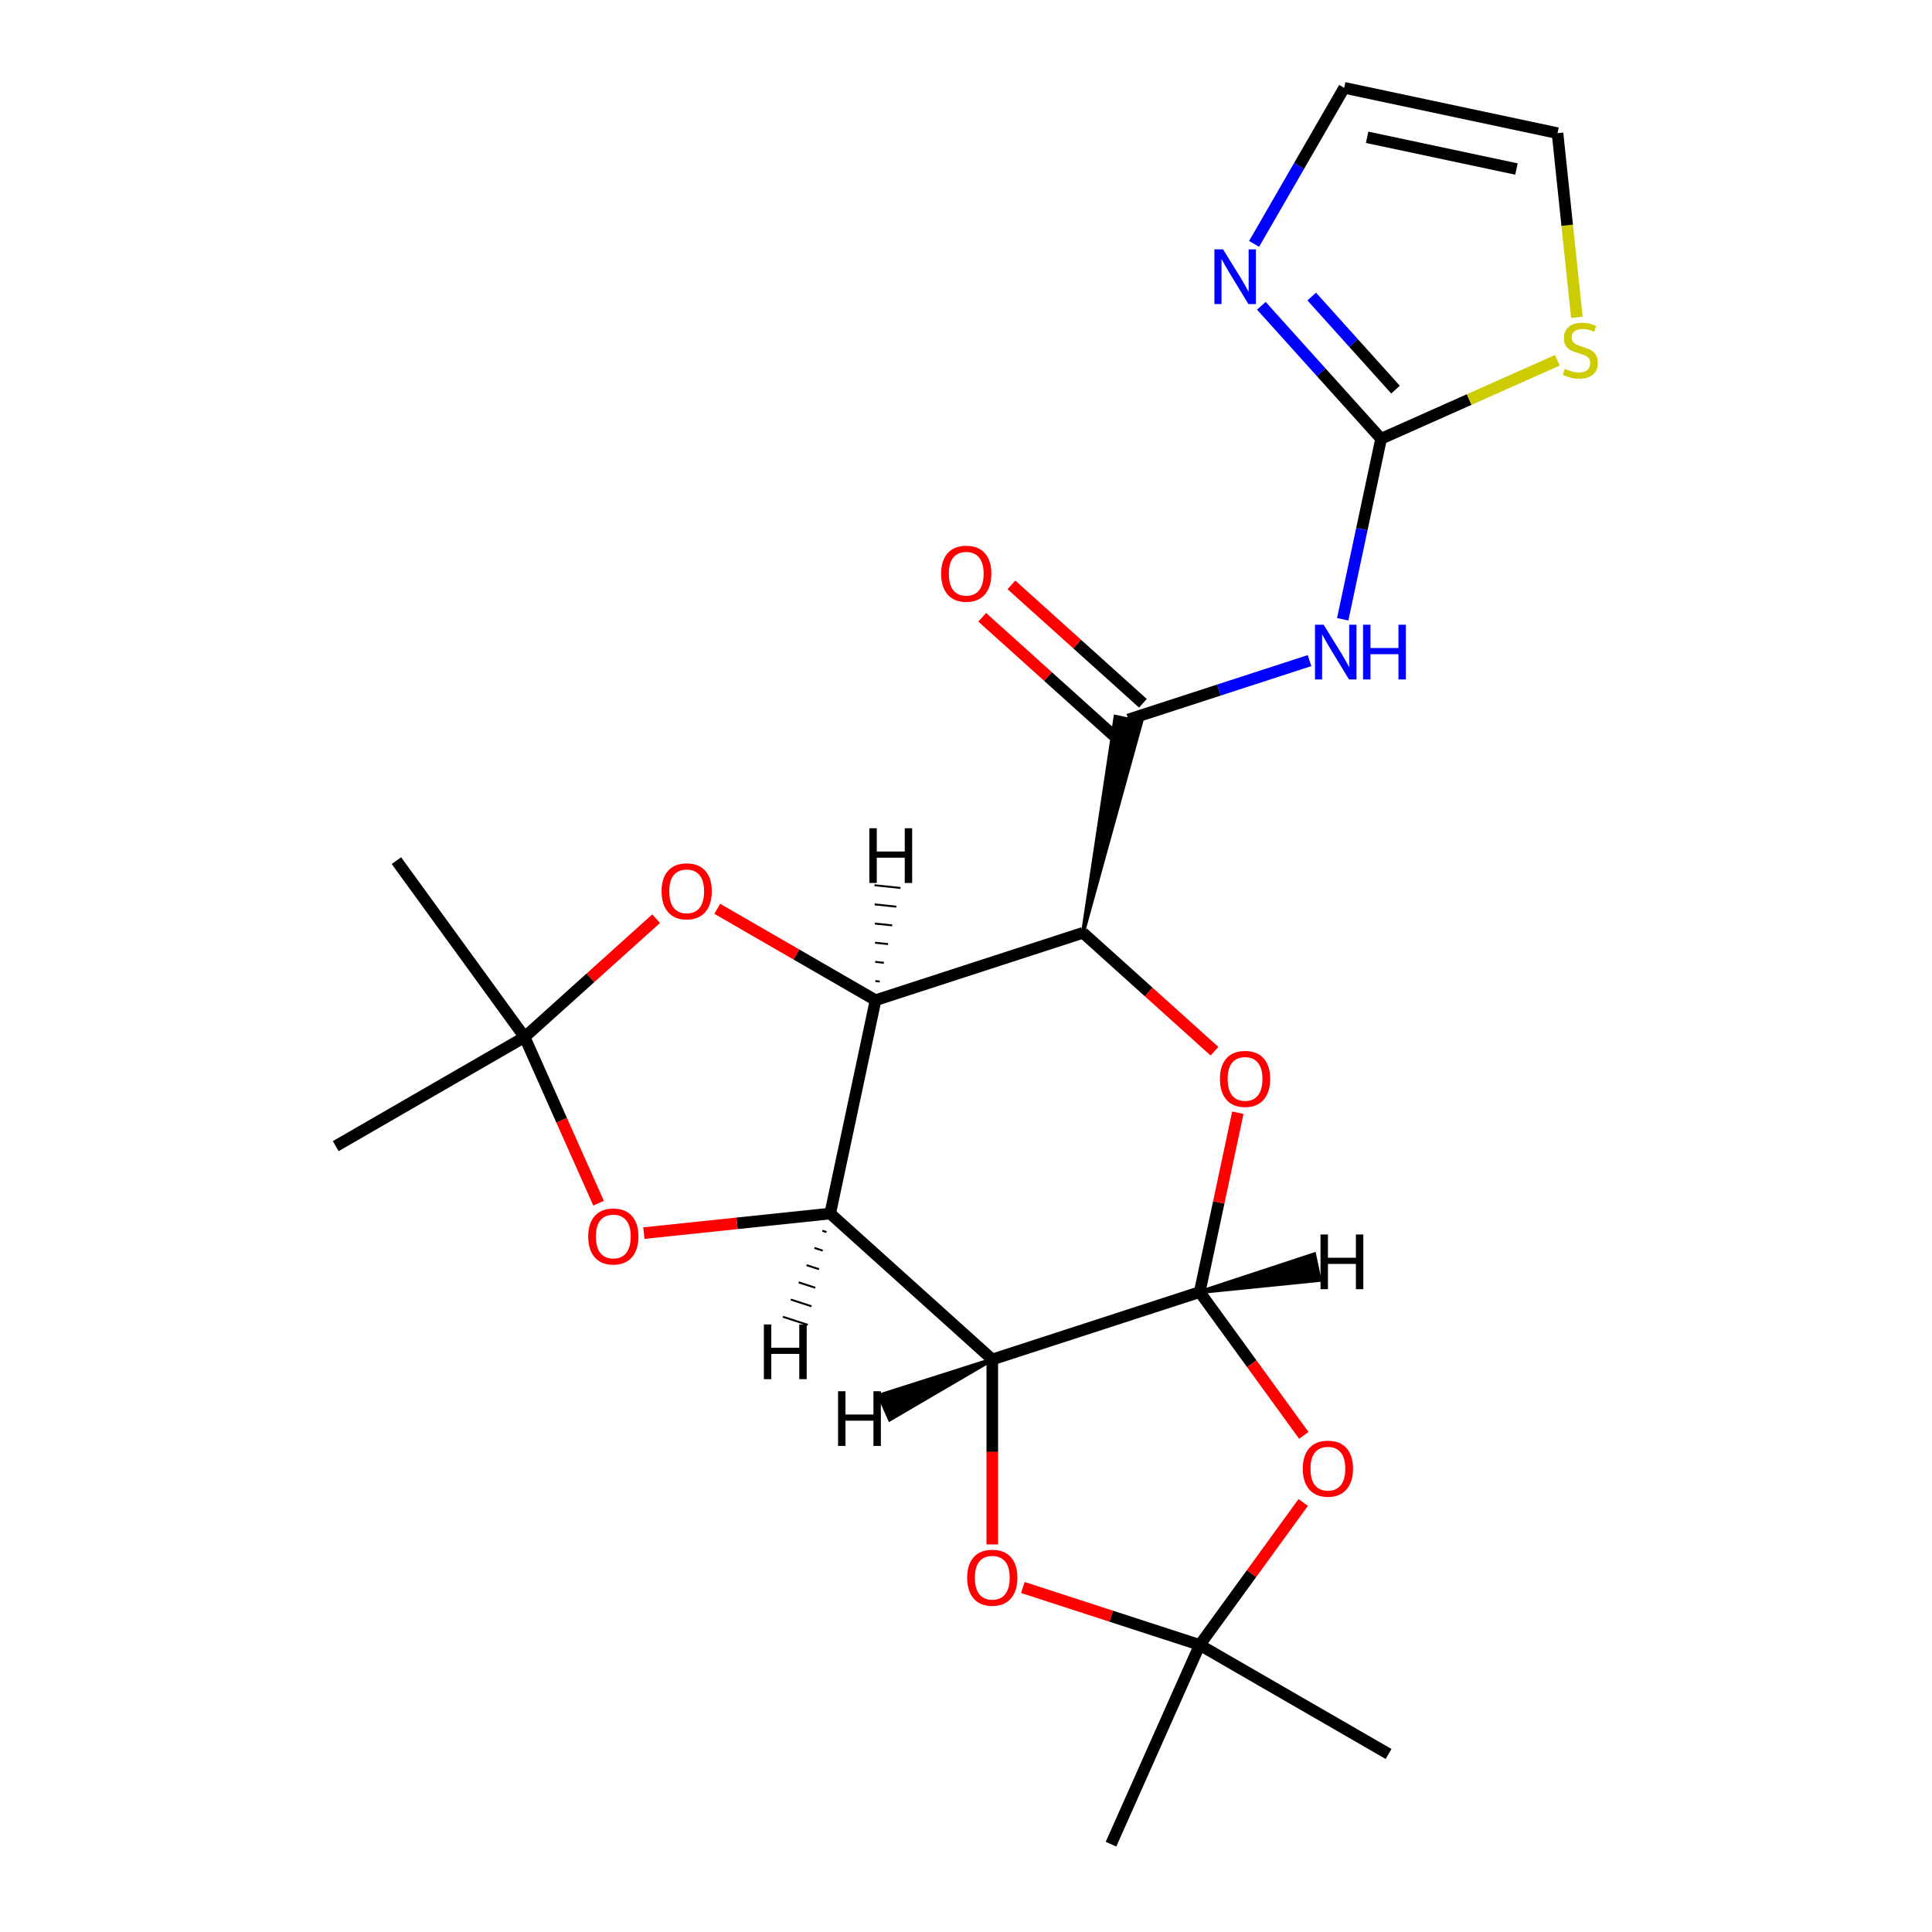 <?xml version='1.0' encoding='iso-8859-1'?>
<svg version='1.1' baseProfile='full'
              xmlns='http://www.w3.org/2000/svg'
                      xmlns:rdkit='http://www.rdkit.org/xml'
                      xmlns:xlink='http://www.w3.org/1999/xlink'
                  xml:space='preserve'
width='1000px' height='1000px' viewBox='0 0 1000 1000'>
<!-- END OF HEADER -->
<rect style='opacity:1.0;fill:#FFFFFF;stroke:none' width='1000' height='1000' x='0' y='0'> </rect>
<path class='bond-0' d='M 429.717,628.12 L 453.187,517.703' style='fill:none;fill-rule:evenodd;stroke:#000000;stroke-width:6px;stroke-linecap:butt;stroke-linejoin:miter;stroke-opacity:1' />
<path class='bond-2' d='M 429.717,628.12 L 513.606,703.654' style='fill:none;fill-rule:evenodd;stroke:#000000;stroke-width:6px;stroke-linecap:butt;stroke-linejoin:miter;stroke-opacity:1' />
<path class='bond-10' d='M 429.717,628.12 L 381.495,633.189' style='fill:none;fill-rule:evenodd;stroke:#000000;stroke-width:6px;stroke-linecap:butt;stroke-linejoin:miter;stroke-opacity:1' />
<path class='bond-10' d='M 381.495,633.189 L 333.273,638.257' style='fill:none;fill-rule:evenodd;stroke:#FF0000;stroke-width:6px;stroke-linecap:butt;stroke-linejoin:miter;stroke-opacity:1' />
<path class='bond-27' d='M 425.636,637.027 L 427.783,637.724' style='fill:none;fill-rule:evenodd;stroke:#000000;stroke-width:1.0px;stroke-linecap:butt;stroke-linejoin:miter;stroke-opacity:1' />
<path class='bond-27' d='M 421.555,645.933 L 425.849,647.328' style='fill:none;fill-rule:evenodd;stroke:#000000;stroke-width:1.0px;stroke-linecap:butt;stroke-linejoin:miter;stroke-opacity:1' />
<path class='bond-27' d='M 417.474,654.839 L 423.916,656.932' style='fill:none;fill-rule:evenodd;stroke:#000000;stroke-width:1.0px;stroke-linecap:butt;stroke-linejoin:miter;stroke-opacity:1' />
<path class='bond-27' d='M 413.394,663.746 L 421.982,666.536' style='fill:none;fill-rule:evenodd;stroke:#000000;stroke-width:1.0px;stroke-linecap:butt;stroke-linejoin:miter;stroke-opacity:1' />
<path class='bond-27' d='M 409.313,672.652 L 420.049,676.141' style='fill:none;fill-rule:evenodd;stroke:#000000;stroke-width:1.0px;stroke-linecap:butt;stroke-linejoin:miter;stroke-opacity:1' />
<path class='bond-27' d='M 405.232,681.559 L 418.115,685.745' style='fill:none;fill-rule:evenodd;stroke:#000000;stroke-width:1.0px;stroke-linecap:butt;stroke-linejoin:miter;stroke-opacity:1' />
<path class='bond-1' d='M 453.187,517.703 L 560.545,482.82' style='fill:none;fill-rule:evenodd;stroke:#000000;stroke-width:6px;stroke-linecap:butt;stroke-linejoin:miter;stroke-opacity:1' />
<path class='bond-11' d='M 453.187,517.703 L 412.217,494.05' style='fill:none;fill-rule:evenodd;stroke:#000000;stroke-width:6px;stroke-linecap:butt;stroke-linejoin:miter;stroke-opacity:1' />
<path class='bond-11' d='M 412.217,494.05 L 371.248,470.397' style='fill:none;fill-rule:evenodd;stroke:#FF0000;stroke-width:6px;stroke-linecap:butt;stroke-linejoin:miter;stroke-opacity:1' />
<path class='bond-28' d='M 455.339,508.021 L 453.094,507.785' style='fill:none;fill-rule:evenodd;stroke:#000000;stroke-width:1.0px;stroke-linecap:butt;stroke-linejoin:miter;stroke-opacity:1' />
<path class='bond-28' d='M 457.492,498.339 L 453.001,497.867' style='fill:none;fill-rule:evenodd;stroke:#000000;stroke-width:1.0px;stroke-linecap:butt;stroke-linejoin:miter;stroke-opacity:1' />
<path class='bond-28' d='M 459.645,488.656 L 452.909,487.948' style='fill:none;fill-rule:evenodd;stroke:#000000;stroke-width:1.0px;stroke-linecap:butt;stroke-linejoin:miter;stroke-opacity:1' />
<path class='bond-28' d='M 461.797,478.974 L 452.816,478.03' style='fill:none;fill-rule:evenodd;stroke:#000000;stroke-width:1.0px;stroke-linecap:butt;stroke-linejoin:miter;stroke-opacity:1' />
<path class='bond-28' d='M 463.95,469.292 L 452.724,468.112' style='fill:none;fill-rule:evenodd;stroke:#000000;stroke-width:1.0px;stroke-linecap:butt;stroke-linejoin:miter;stroke-opacity:1' />
<path class='bond-28' d='M 466.103,459.609 L 452.631,458.193' style='fill:none;fill-rule:evenodd;stroke:#000000;stroke-width:1.0px;stroke-linecap:butt;stroke-linejoin:miter;stroke-opacity:1' />
<path class='bond-5' d='M 560.545,482.82 L 590.64,373.812 L 577.39,370.995 Z' style='fill:#000000;fill-rule:evenodd;fill-opacity:1;stroke:#000000;stroke-width:2px;stroke-linecap:butt;stroke-linejoin:miter;stroke-opacity:1;' />
<path class='bond-25' d='M 560.545,482.82 L 594.579,513.464' style='fill:none;fill-rule:evenodd;stroke:#000000;stroke-width:6px;stroke-linecap:butt;stroke-linejoin:miter;stroke-opacity:1' />
<path class='bond-25' d='M 594.579,513.464 L 628.612,544.108' style='fill:none;fill-rule:evenodd;stroke:#FF0000;stroke-width:6px;stroke-linecap:butt;stroke-linejoin:miter;stroke-opacity:1' />
<path class='bond-3' d='M 513.606,703.654 L 620.964,668.771' style='fill:none;fill-rule:evenodd;stroke:#000000;stroke-width:6px;stroke-linecap:butt;stroke-linejoin:miter;stroke-opacity:1' />
<path class='bond-9' d='M 513.606,703.654 L 513.606,751.525' style='fill:none;fill-rule:evenodd;stroke:#000000;stroke-width:6px;stroke-linecap:butt;stroke-linejoin:miter;stroke-opacity:1' />
<path class='bond-9' d='M 513.606,751.525 L 513.606,799.396' style='fill:none;fill-rule:evenodd;stroke:#FF0000;stroke-width:6px;stroke-linecap:butt;stroke-linejoin:miter;stroke-opacity:1' />
<path class='bond-29' d='M 513.606,703.654 L 455.063,722.305 L 460.572,734.68 Z' style='fill:#000000;fill-rule:evenodd;fill-opacity:1;stroke:#000000;stroke-width:2px;stroke-linecap:butt;stroke-linejoin:miter;stroke-opacity:1;' />
<path class='bond-4' d='M 620.964,668.771 L 630.831,622.354' style='fill:none;fill-rule:evenodd;stroke:#000000;stroke-width:6px;stroke-linecap:butt;stroke-linejoin:miter;stroke-opacity:1' />
<path class='bond-4' d='M 630.831,622.354 L 640.697,575.937' style='fill:none;fill-rule:evenodd;stroke:#FF0000;stroke-width:6px;stroke-linecap:butt;stroke-linejoin:miter;stroke-opacity:1' />
<path class='bond-6' d='M 620.964,668.771 L 647.913,705.863' style='fill:none;fill-rule:evenodd;stroke:#000000;stroke-width:6px;stroke-linecap:butt;stroke-linejoin:miter;stroke-opacity:1' />
<path class='bond-6' d='M 647.913,705.863 L 674.861,742.954' style='fill:none;fill-rule:evenodd;stroke:#FF0000;stroke-width:6px;stroke-linecap:butt;stroke-linejoin:miter;stroke-opacity:1' />
<path class='bond-30' d='M 620.964,668.771 L 683.023,662.505 L 680.206,649.255 Z' style='fill:#000000;fill-rule:evenodd;fill-opacity:1;stroke:#000000;stroke-width:2px;stroke-linecap:butt;stroke-linejoin:miter;stroke-opacity:1;' />
<path class='bond-7' d='M 584.015,372.404 L 630.914,357.165' style='fill:none;fill-rule:evenodd;stroke:#000000;stroke-width:6px;stroke-linecap:butt;stroke-linejoin:miter;stroke-opacity:1' />
<path class='bond-7' d='M 630.914,357.165 L 677.812,341.927' style='fill:none;fill-rule:evenodd;stroke:#0000FF;stroke-width:6px;stroke-linecap:butt;stroke-linejoin:miter;stroke-opacity:1' />
<path class='bond-16' d='M 591.569,364.015 L 557.535,333.371' style='fill:none;fill-rule:evenodd;stroke:#000000;stroke-width:6px;stroke-linecap:butt;stroke-linejoin:miter;stroke-opacity:1' />
<path class='bond-16' d='M 557.535,333.371 L 523.502,302.727' style='fill:none;fill-rule:evenodd;stroke:#FF0000;stroke-width:6px;stroke-linecap:butt;stroke-linejoin:miter;stroke-opacity:1' />
<path class='bond-16' d='M 576.462,380.792 L 542.428,350.149' style='fill:none;fill-rule:evenodd;stroke:#000000;stroke-width:6px;stroke-linecap:butt;stroke-linejoin:miter;stroke-opacity:1' />
<path class='bond-16' d='M 542.428,350.149 L 508.395,319.505' style='fill:none;fill-rule:evenodd;stroke:#FF0000;stroke-width:6px;stroke-linecap:butt;stroke-linejoin:miter;stroke-opacity:1' />
<path class='bond-24' d='M 674.542,777.678 L 647.753,814.55' style='fill:none;fill-rule:evenodd;stroke:#FF0000;stroke-width:6px;stroke-linecap:butt;stroke-linejoin:miter;stroke-opacity:1' />
<path class='bond-24' d='M 647.753,814.55 L 620.964,851.421' style='fill:none;fill-rule:evenodd;stroke:#000000;stroke-width:6px;stroke-linecap:butt;stroke-linejoin:miter;stroke-opacity:1' />
<path class='bond-8' d='M 694.984,320.538 L 704.914,273.821' style='fill:none;fill-rule:evenodd;stroke:#0000FF;stroke-width:6px;stroke-linecap:butt;stroke-linejoin:miter;stroke-opacity:1' />
<path class='bond-8' d='M 704.914,273.821 L 714.844,227.104' style='fill:none;fill-rule:evenodd;stroke:#000000;stroke-width:6px;stroke-linecap:butt;stroke-linejoin:miter;stroke-opacity:1' />
<path class='bond-14' d='M 714.844,227.104 L 683.858,192.69' style='fill:none;fill-rule:evenodd;stroke:#000000;stroke-width:6px;stroke-linecap:butt;stroke-linejoin:miter;stroke-opacity:1' />
<path class='bond-14' d='M 683.858,192.69 L 652.872,158.277' style='fill:none;fill-rule:evenodd;stroke:#0000FF;stroke-width:6px;stroke-linecap:butt;stroke-linejoin:miter;stroke-opacity:1' />
<path class='bond-14' d='M 722.326,201.673 L 700.636,177.584' style='fill:none;fill-rule:evenodd;stroke:#000000;stroke-width:6px;stroke-linecap:butt;stroke-linejoin:miter;stroke-opacity:1' />
<path class='bond-14' d='M 700.636,177.584 L 678.946,153.494' style='fill:none;fill-rule:evenodd;stroke:#0000FF;stroke-width:6px;stroke-linecap:butt;stroke-linejoin:miter;stroke-opacity:1' />
<path class='bond-15' d='M 714.844,227.104 L 760.455,206.796' style='fill:none;fill-rule:evenodd;stroke:#000000;stroke-width:6px;stroke-linecap:butt;stroke-linejoin:miter;stroke-opacity:1' />
<path class='bond-15' d='M 760.455,206.796 L 806.066,186.489' style='fill:none;fill-rule:evenodd;stroke:#CCCC00;stroke-width:6px;stroke-linecap:butt;stroke-linejoin:miter;stroke-opacity:1' />
<path class='bond-12' d='M 529.428,821.679 L 575.196,836.55' style='fill:none;fill-rule:evenodd;stroke:#FF0000;stroke-width:6px;stroke-linecap:butt;stroke-linejoin:miter;stroke-opacity:1' />
<path class='bond-12' d='M 575.196,836.55 L 620.964,851.421' style='fill:none;fill-rule:evenodd;stroke:#000000;stroke-width:6px;stroke-linecap:butt;stroke-linejoin:miter;stroke-opacity:1' />
<path class='bond-13' d='M 309.819,622.778 L 290.678,579.787' style='fill:none;fill-rule:evenodd;stroke:#FF0000;stroke-width:6px;stroke-linecap:butt;stroke-linejoin:miter;stroke-opacity:1' />
<path class='bond-13' d='M 290.678,579.787 L 271.537,536.796' style='fill:none;fill-rule:evenodd;stroke:#000000;stroke-width:6px;stroke-linecap:butt;stroke-linejoin:miter;stroke-opacity:1' />
<path class='bond-23' d='M 339.604,475.508 L 305.571,506.152' style='fill:none;fill-rule:evenodd;stroke:#FF0000;stroke-width:6px;stroke-linecap:butt;stroke-linejoin:miter;stroke-opacity:1' />
<path class='bond-23' d='M 305.571,506.152 L 271.537,536.796' style='fill:none;fill-rule:evenodd;stroke:#000000;stroke-width:6px;stroke-linecap:butt;stroke-linejoin:miter;stroke-opacity:1' />
<path class='bond-19' d='M 620.964,851.421 L 718.725,907.863' style='fill:none;fill-rule:evenodd;stroke:#000000;stroke-width:6px;stroke-linecap:butt;stroke-linejoin:miter;stroke-opacity:1' />
<path class='bond-20' d='M 620.964,851.421 L 575.05,954.545' style='fill:none;fill-rule:evenodd;stroke:#000000;stroke-width:6px;stroke-linecap:butt;stroke-linejoin:miter;stroke-opacity:1' />
<path class='bond-21' d='M 271.537,536.796 L 173.777,593.237' style='fill:none;fill-rule:evenodd;stroke:#000000;stroke-width:6px;stroke-linecap:butt;stroke-linejoin:miter;stroke-opacity:1' />
<path class='bond-22' d='M 271.537,536.796 L 205.186,445.471' style='fill:none;fill-rule:evenodd;stroke:#000000;stroke-width:6px;stroke-linecap:butt;stroke-linejoin:miter;stroke-opacity:1' />
<path class='bond-17' d='M 649.114,126.233 L 672.433,85.844' style='fill:none;fill-rule:evenodd;stroke:#0000FF;stroke-width:6px;stroke-linecap:butt;stroke-linejoin:miter;stroke-opacity:1' />
<path class='bond-17' d='M 672.433,85.844 L 695.752,45.455' style='fill:none;fill-rule:evenodd;stroke:#000000;stroke-width:6px;stroke-linecap:butt;stroke-linejoin:miter;stroke-opacity:1' />
<path class='bond-18' d='M 816.188,164.248 L 811.178,116.586' style='fill:none;fill-rule:evenodd;stroke:#CCCC00;stroke-width:6px;stroke-linecap:butt;stroke-linejoin:miter;stroke-opacity:1' />
<path class='bond-18' d='M 811.178,116.586 L 806.169,68.924' style='fill:none;fill-rule:evenodd;stroke:#000000;stroke-width:6px;stroke-linecap:butt;stroke-linejoin:miter;stroke-opacity:1' />
<path class='bond-26' d='M 695.752,45.455 L 806.169,68.924' style='fill:none;fill-rule:evenodd;stroke:#000000;stroke-width:6px;stroke-linecap:butt;stroke-linejoin:miter;stroke-opacity:1' />
<path class='bond-26' d='M 707.62,71.058 L 784.912,87.487' style='fill:none;fill-rule:evenodd;stroke:#000000;stroke-width:6px;stroke-linecap:butt;stroke-linejoin:miter;stroke-opacity:1' />
<path  class='atom-5' d='M 631.434 558.434
Q 631.434 551.634, 634.794 547.834
Q 638.154 544.034, 644.434 544.034
Q 650.714 544.034, 654.074 547.834
Q 657.434 551.634, 657.434 558.434
Q 657.434 565.314, 654.034 569.234
Q 650.634 573.114, 644.434 573.114
Q 638.194 573.114, 634.794 569.234
Q 631.434 565.354, 631.434 558.434
M 644.434 569.914
Q 648.754 569.914, 651.074 567.034
Q 653.434 564.114, 653.434 558.434
Q 653.434 552.874, 651.074 550.074
Q 648.754 547.234, 644.434 547.234
Q 640.114 547.234, 637.754 550.034
Q 635.434 552.834, 635.434 558.434
Q 635.434 564.154, 637.754 567.034
Q 640.114 569.914, 644.434 569.914
' fill='#FF0000'/>
<path  class='atom-7' d='M 674.316 760.176
Q 674.316 753.376, 677.676 749.576
Q 681.036 745.776, 687.316 745.776
Q 693.596 745.776, 696.956 749.576
Q 700.316 753.376, 700.316 760.176
Q 700.316 767.056, 696.916 770.976
Q 693.516 774.856, 687.316 774.856
Q 681.076 774.856, 677.676 770.976
Q 674.316 767.096, 674.316 760.176
M 687.316 771.656
Q 691.636 771.656, 693.956 768.776
Q 696.316 765.856, 696.316 760.176
Q 696.316 754.616, 693.956 751.816
Q 691.636 748.976, 687.316 748.976
Q 682.996 748.976, 680.636 751.776
Q 678.316 754.576, 678.316 760.176
Q 678.316 765.896, 680.636 768.776
Q 682.996 771.656, 687.316 771.656
' fill='#FF0000'/>
<path  class='atom-8' d='M 685.114 323.361
L 694.394 338.361
Q 695.314 339.841, 696.794 342.521
Q 698.274 345.201, 698.354 345.361
L 698.354 323.361
L 702.114 323.361
L 702.114 351.681
L 698.234 351.681
L 688.274 335.281
Q 687.114 333.361, 685.874 331.161
Q 684.674 328.961, 684.314 328.281
L 684.314 351.681
L 680.634 351.681
L 680.634 323.361
L 685.114 323.361
' fill='#0000FF'/>
<path  class='atom-8' d='M 705.514 323.361
L 709.354 323.361
L 709.354 335.401
L 723.834 335.401
L 723.834 323.361
L 727.674 323.361
L 727.674 351.681
L 723.834 351.681
L 723.834 338.601
L 709.354 338.601
L 709.354 351.681
L 705.514 351.681
L 705.514 323.361
' fill='#0000FF'/>
<path  class='atom-10' d='M 500.606 816.618
Q 500.606 809.818, 503.966 806.018
Q 507.326 802.218, 513.606 802.218
Q 519.886 802.218, 523.246 806.018
Q 526.606 809.818, 526.606 816.618
Q 526.606 823.498, 523.206 827.418
Q 519.806 831.298, 513.606 831.298
Q 507.366 831.298, 503.966 827.418
Q 500.606 823.538, 500.606 816.618
M 513.606 828.098
Q 517.926 828.098, 520.246 825.218
Q 522.606 822.298, 522.606 816.618
Q 522.606 811.058, 520.246 808.258
Q 517.926 805.418, 513.606 805.418
Q 509.286 805.418, 506.926 808.218
Q 504.606 811.018, 504.606 816.618
Q 504.606 822.338, 506.926 825.218
Q 509.286 828.098, 513.606 828.098
' fill='#FF0000'/>
<path  class='atom-11' d='M 304.451 640
Q 304.451 633.2, 307.811 629.4
Q 311.171 625.6, 317.451 625.6
Q 323.731 625.6, 327.091 629.4
Q 330.451 633.2, 330.451 640
Q 330.451 646.88, 327.051 650.8
Q 323.651 654.68, 317.451 654.68
Q 311.211 654.68, 307.811 650.8
Q 304.451 646.92, 304.451 640
M 317.451 651.48
Q 321.771 651.48, 324.091 648.6
Q 326.451 645.68, 326.451 640
Q 326.451 634.44, 324.091 631.64
Q 321.771 628.8, 317.451 628.8
Q 313.131 628.8, 310.771 631.6
Q 308.451 634.4, 308.451 640
Q 308.451 645.72, 310.771 648.6
Q 313.131 651.48, 317.451 651.48
' fill='#FF0000'/>
<path  class='atom-12' d='M 342.426 461.342
Q 342.426 454.542, 345.786 450.742
Q 349.146 446.942, 355.426 446.942
Q 361.706 446.942, 365.066 450.742
Q 368.426 454.542, 368.426 461.342
Q 368.426 468.222, 365.026 472.142
Q 361.626 476.022, 355.426 476.022
Q 349.186 476.022, 345.786 472.142
Q 342.426 468.262, 342.426 461.342
M 355.426 472.822
Q 359.746 472.822, 362.066 469.942
Q 364.426 467.022, 364.426 461.342
Q 364.426 455.782, 362.066 452.982
Q 359.746 450.142, 355.426 450.142
Q 351.106 450.142, 348.746 452.942
Q 346.426 455.742, 346.426 461.342
Q 346.426 467.062, 348.746 469.942
Q 351.106 472.822, 355.426 472.822
' fill='#FF0000'/>
<path  class='atom-15' d='M 633.05 129.055
L 642.33 144.055
Q 643.25 145.535, 644.73 148.215
Q 646.21 150.895, 646.29 151.055
L 646.29 129.055
L 650.05 129.055
L 650.05 157.375
L 646.17 157.375
L 636.21 140.975
Q 635.05 139.055, 633.81 136.855
Q 632.61 134.655, 632.25 133.975
L 632.25 157.375
L 628.57 157.375
L 628.57 129.055
L 633.05 129.055
' fill='#0000FF'/>
<path  class='atom-16' d='M 809.968 190.91
Q 810.288 191.03, 811.608 191.59
Q 812.928 192.15, 814.368 192.51
Q 815.848 192.83, 817.288 192.83
Q 819.968 192.83, 821.528 191.55
Q 823.088 190.23, 823.088 187.95
Q 823.088 186.39, 822.288 185.43
Q 821.528 184.47, 820.328 183.95
Q 819.128 183.43, 817.128 182.83
Q 814.608 182.07, 813.088 181.35
Q 811.608 180.63, 810.528 179.11
Q 809.488 177.59, 809.488 175.03
Q 809.488 171.47, 811.888 169.27
Q 814.328 167.07, 819.128 167.07
Q 822.408 167.07, 826.128 168.63
L 825.208 171.71
Q 821.808 170.31, 819.248 170.31
Q 816.488 170.31, 814.968 171.47
Q 813.448 172.59, 813.488 174.55
Q 813.488 176.07, 814.248 176.99
Q 815.048 177.91, 816.168 178.43
Q 817.328 178.95, 819.248 179.55
Q 821.808 180.35, 823.328 181.15
Q 824.848 181.95, 825.928 183.59
Q 827.048 185.19, 827.048 187.95
Q 827.048 191.87, 824.408 193.99
Q 821.808 196.07, 817.448 196.07
Q 814.928 196.07, 813.008 195.51
Q 811.128 194.99, 808.888 194.07
L 809.968 190.91
' fill='#CCCC00'/>
<path  class='atom-17' d='M 487.126 296.95
Q 487.126 290.15, 490.486 286.35
Q 493.846 282.55, 500.126 282.55
Q 506.406 282.55, 509.766 286.35
Q 513.126 290.15, 513.126 296.95
Q 513.126 303.83, 509.726 307.75
Q 506.326 311.63, 500.126 311.63
Q 493.886 311.63, 490.486 307.75
Q 487.126 303.87, 487.126 296.95
M 500.126 308.43
Q 504.446 308.43, 506.766 305.55
Q 509.126 302.63, 509.126 296.95
Q 509.126 291.39, 506.766 288.59
Q 504.446 285.75, 500.126 285.75
Q 495.806 285.75, 493.446 288.55
Q 491.126 291.35, 491.126 296.95
Q 491.126 302.67, 493.446 305.55
Q 495.806 308.43, 500.126 308.43
' fill='#FF0000'/>
<path  class='atom-24' d='M 395.381 685.533
L 399.221 685.533
L 399.221 697.573
L 413.701 697.573
L 413.701 685.533
L 417.541 685.533
L 417.541 713.853
L 413.701 713.853
L 413.701 700.773
L 399.221 700.773
L 399.221 713.853
L 395.381 713.853
L 395.381 685.533
' fill='#000000'/>
<path  class='atom-25' d='M 449.973 428.7
L 453.813 428.7
L 453.813 440.74
L 468.293 440.74
L 468.293 428.7
L 472.133 428.7
L 472.133 457.02
L 468.293 457.02
L 468.293 443.94
L 453.813 443.94
L 453.813 457.02
L 449.973 457.02
L 449.973 428.7
' fill='#000000'/>
<path  class='atom-26' d='M 433.776 720.104
L 437.616 720.104
L 437.616 732.144
L 452.096 732.144
L 452.096 720.104
L 455.936 720.104
L 455.936 748.424
L 452.096 748.424
L 452.096 735.344
L 437.616 735.344
L 437.616 748.424
L 433.776 748.424
L 433.776 720.104
' fill='#000000'/>
<path  class='atom-27' d='M 683.496 638.965
L 687.336 638.965
L 687.336 651.005
L 701.816 651.005
L 701.816 638.965
L 705.656 638.965
L 705.656 667.285
L 701.816 667.285
L 701.816 654.205
L 687.336 654.205
L 687.336 667.285
L 683.496 667.285
L 683.496 638.965
' fill='#000000'/>
</svg>
